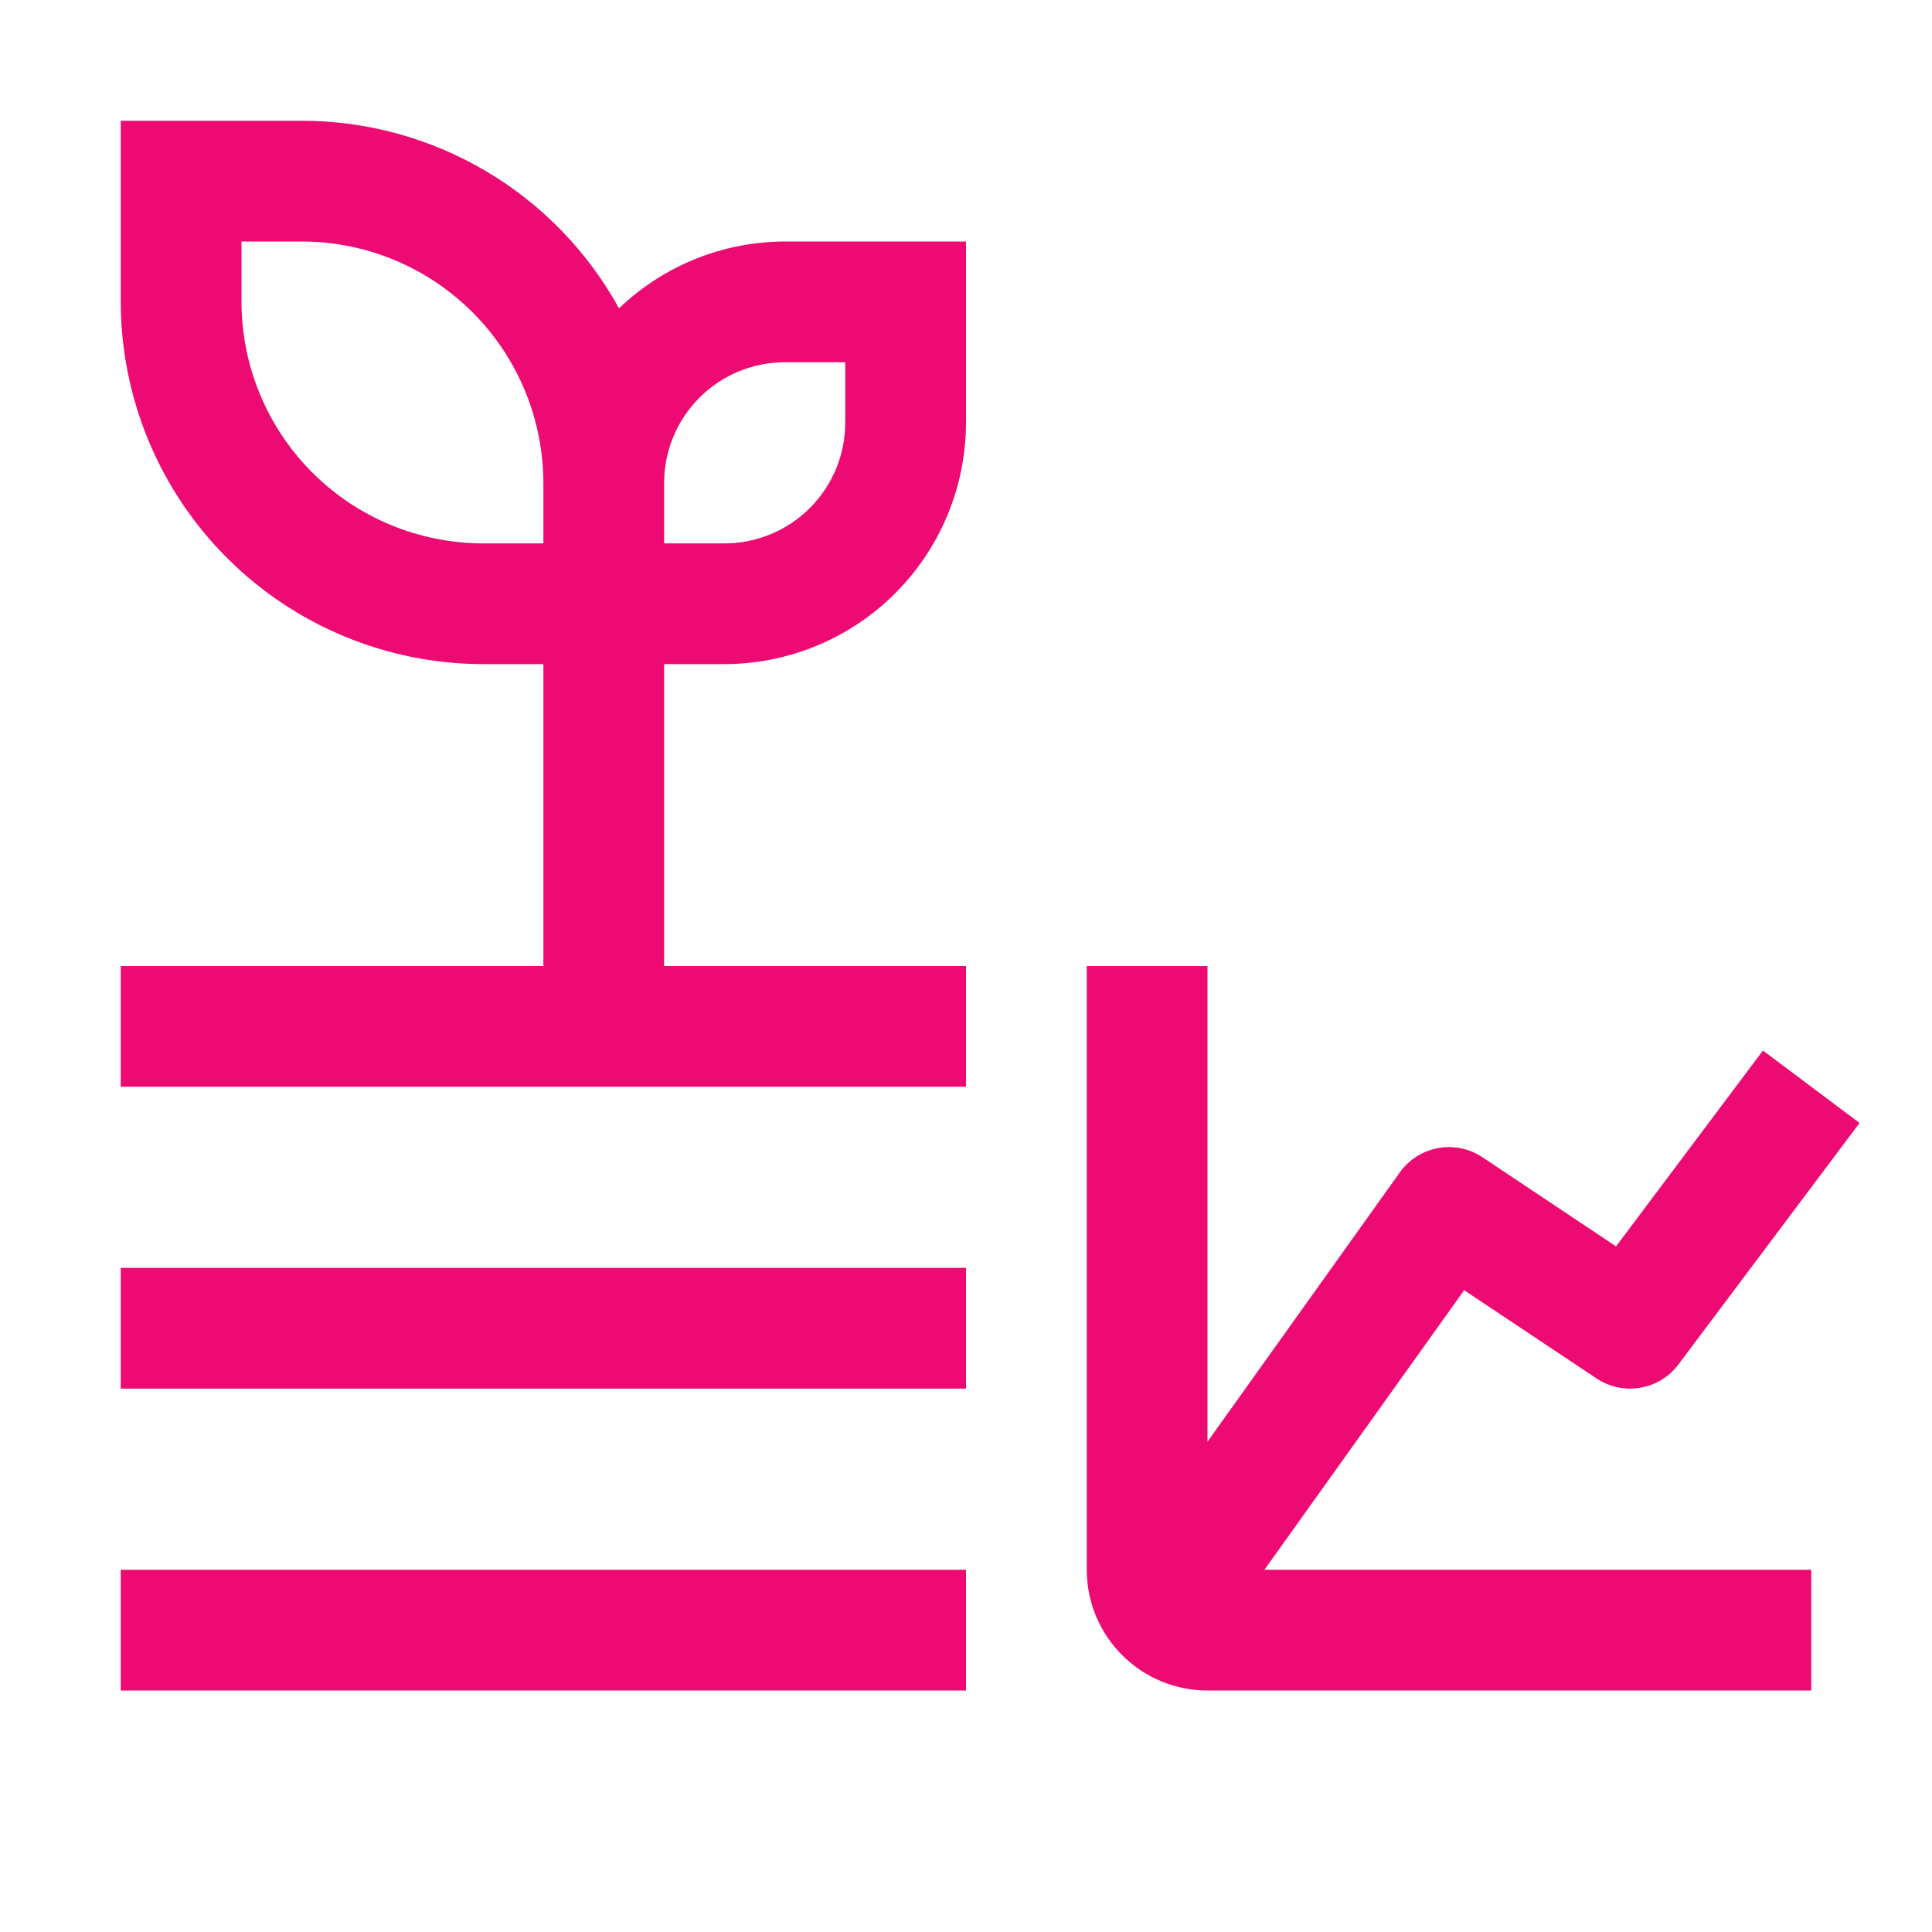 <svg xmlns="http://www.w3.org/2000/svg" width="64" height="64" viewBox="0 0 64 64" fill="none"><path d="M48.502 42.74L52.89 45.664C53.315 45.948 53.833 46.058 54.337 45.971C54.841 45.885 55.293 45.609 55.6 45.2L61.6 37.2L58.4 34.8L53.534 41.288L49.11 38.336C48.678 38.047 48.151 37.938 47.64 38.032C47.129 38.125 46.674 38.413 46.372 38.836L40 47.758V32H36V52C36 53.061 36.421 54.078 37.172 54.828C37.922 55.579 38.939 56 40 56H60V52H41.886L48.502 42.74ZM4 42H32V46H4V42ZM4 52H32V56H4V52ZM22 32V22H24C26.121 21.997 28.154 21.154 29.654 19.654C31.154 18.154 31.997 16.121 32 14V8H26C23.952 8.004 21.984 8.797 20.506 10.214C19.471 8.333 17.95 6.764 16.102 5.671C14.254 4.578 12.147 4.001 10 4H4V10C4.004 13.181 5.269 16.232 7.519 18.481C9.768 20.731 12.819 21.996 16 22H18V32H4V36H32V32H22ZM26 12H28V14C28 15.061 27.579 16.078 26.828 16.828C26.078 17.579 25.061 18 24 18H22V16C22 14.939 22.421 13.922 23.172 13.172C23.922 12.421 24.939 12 26 12ZM16 18C13.879 17.997 11.846 17.154 10.346 15.654C8.846 14.154 8.003 12.121 8 10V8H10C12.121 8.003 14.154 8.846 15.654 10.346C17.154 11.846 17.997 13.879 18 16V18H16Z" fill="#ED0B73"></path></svg>